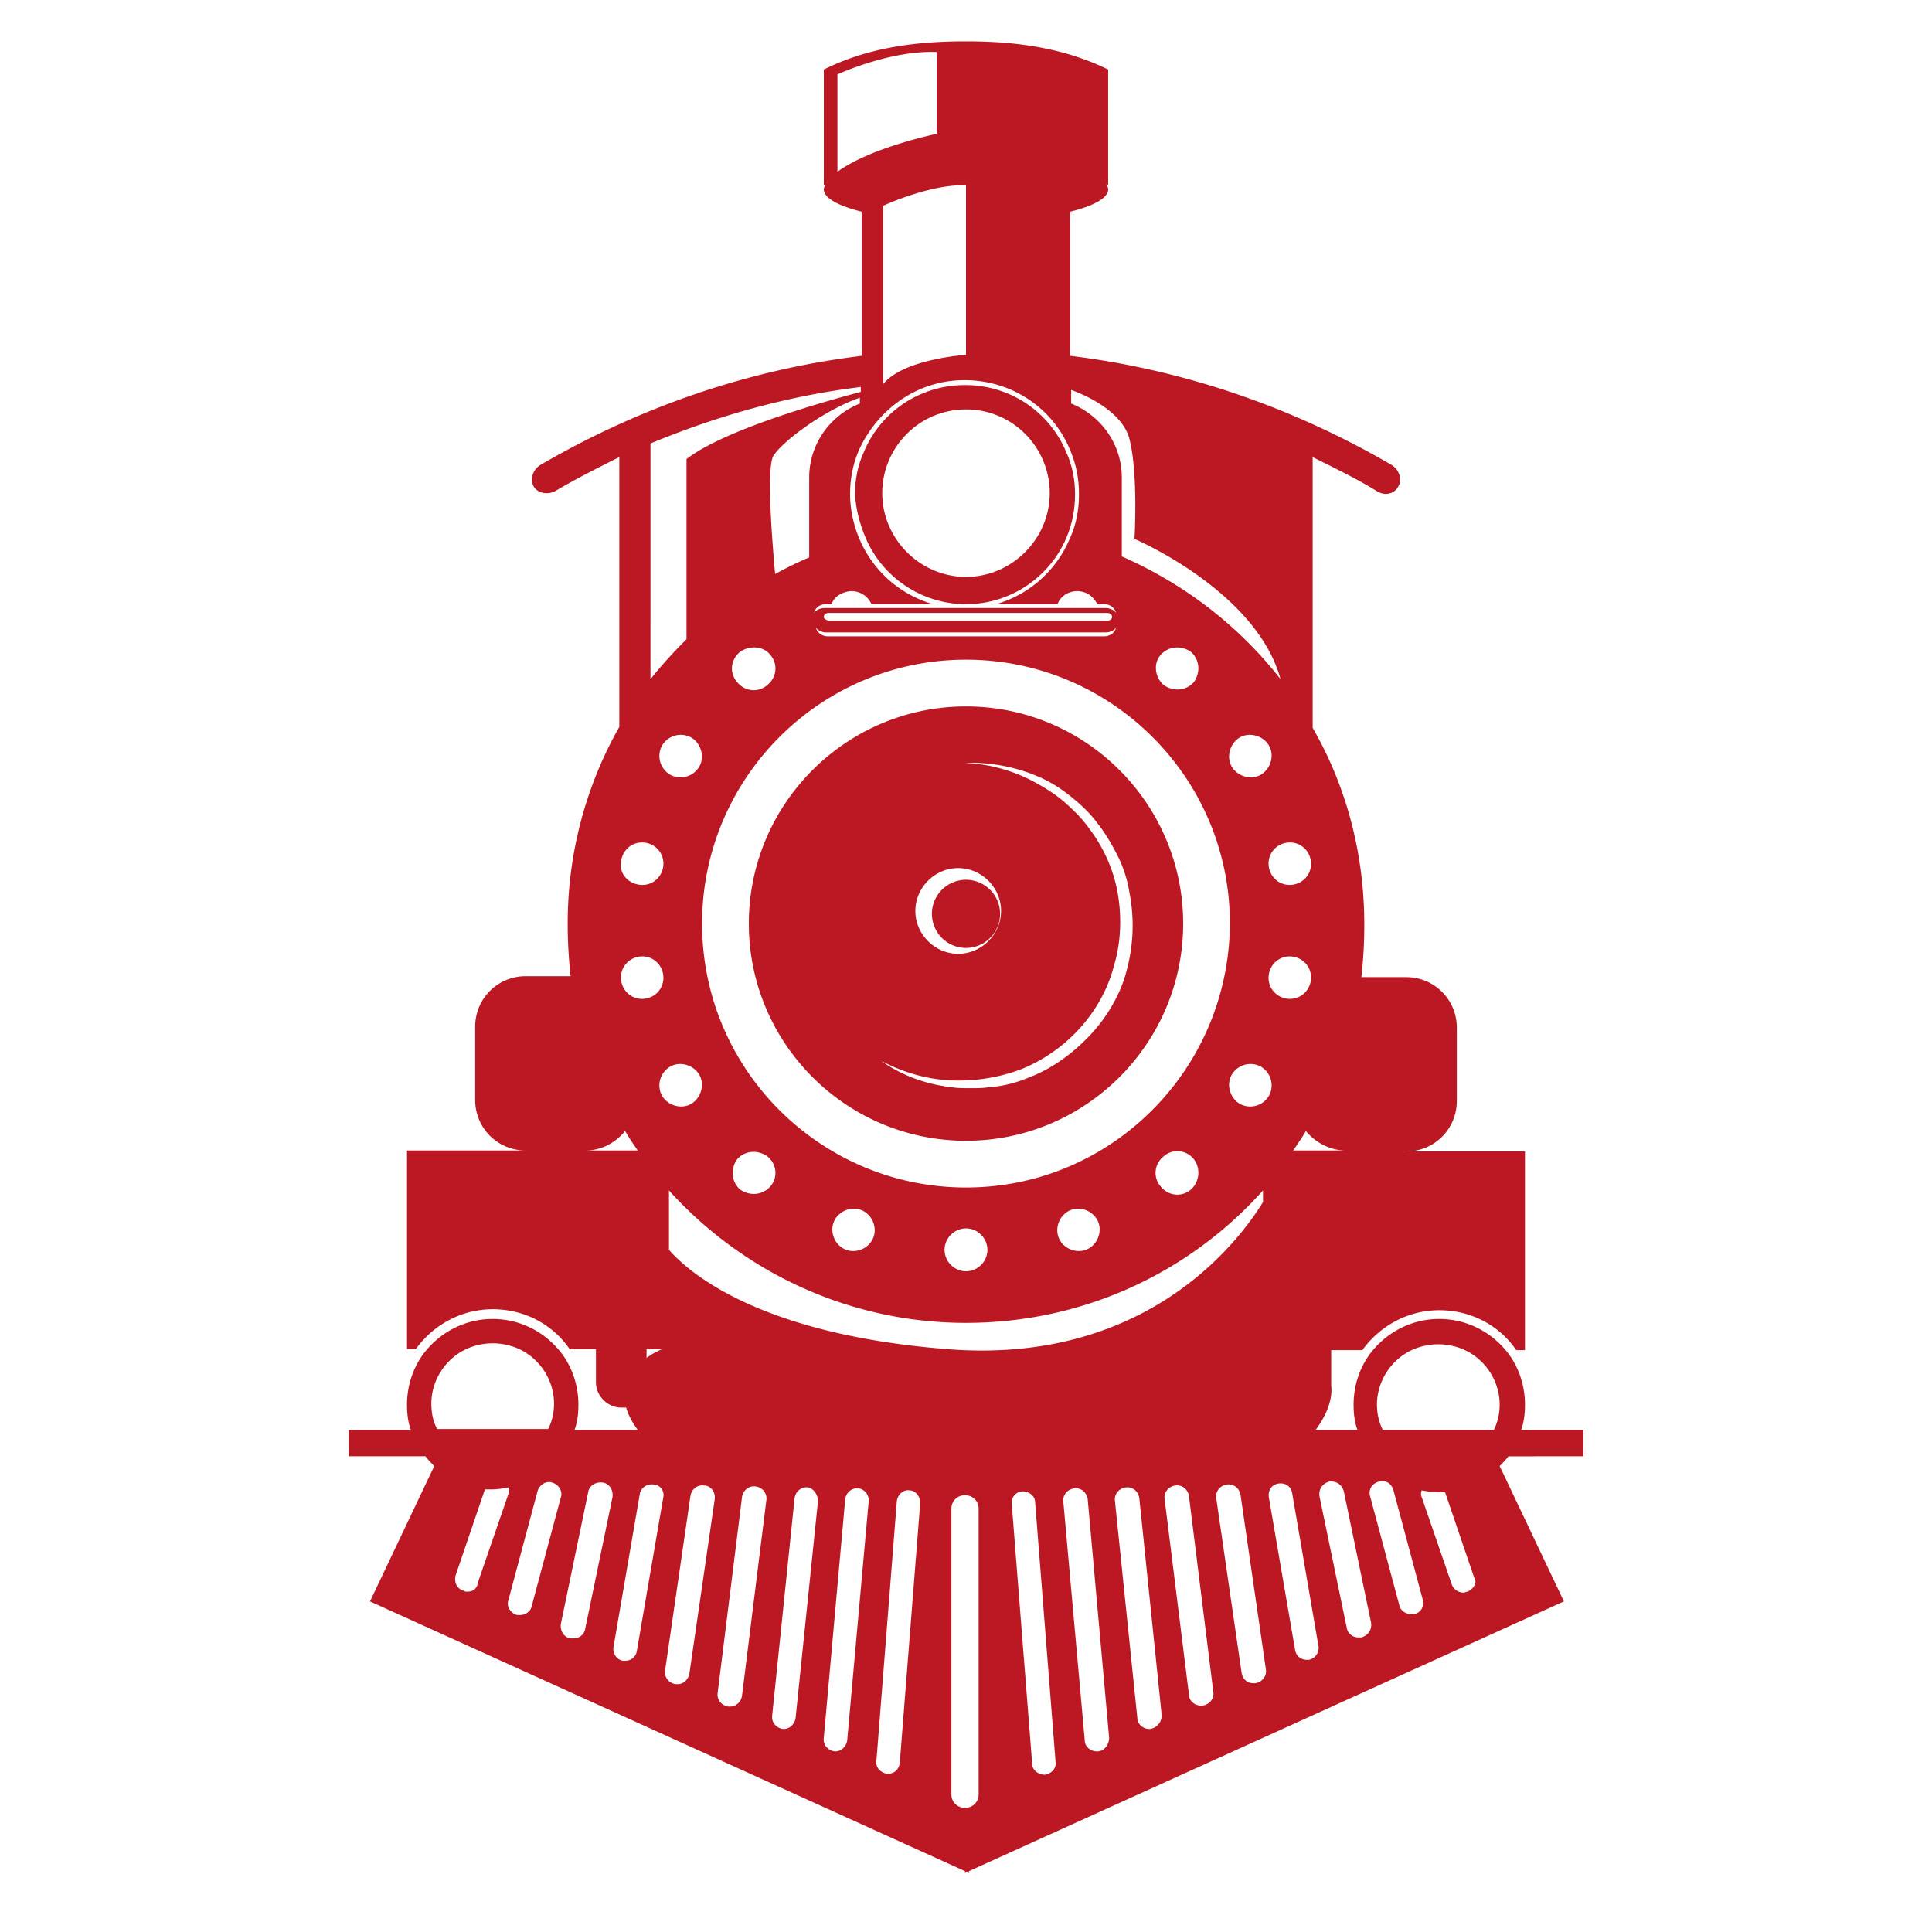<?xml version="1.0" encoding="UTF-8"?>
<svg data-bbox="-37.5 -37.5 450 450" height="500" viewBox="0 0 375 375" width="500" xmlns="http://www.w3.org/2000/svg" data-type="color">
    <g>
        <defs>
            <clipPath id="5c8a4fae-f59b-4d81-8734-bd95c5a93b06">
                <path d="M67 8.016h241V364H67Zm0 0"/>
            </clipPath>
        </defs>
        <path fill="#ffffff" d="M412.5-37.5v450h-450v-450z" data-color="1"/>
        <path fill="#ffffff" d="M412.5-37.5v450h-450v-450z" data-color="1"/>
        <g clip-path="url(#5c8a4fae-f59b-4d81-8734-bd95c5a93b06)">
            <path d="M307.34 282.664v-5.105h-12.098c.567-1.512.754-3.211.754-4.914 0-3.59-1.133-6.993-3.023-9.641-3.024-4.156-7.938-6.992-13.61-6.992s-10.586 2.836-13.61 6.992c-1.89 2.648-3.023 6.05-3.023 9.64 0 1.704.188 3.403.754 4.915h-8.125c1.512-2.079 3.403-5.29 3.024-8.692v-6.804h6.047c3.402-4.727 8.886-7.75 14.933-7.75 6.239 0 11.719 3.023 14.934 7.75h1.7V223.5h-23.06c5.481 0 9.829-4.348 9.829-9.828v-14.176c0-5.484-4.348-9.832-9.829-9.832h-8.695c.38-3.402.567-6.613.567-10.207 0-13.984-3.59-27.027-10.02-38.18v-52.55c4.16 2.082 8.508 4.16 12.477 6.617 1.511.945 3.402.566 4.16-.946.754-1.324.187-3.214-1.324-4.156-19.47-11.344-40.641-18.527-62.38-21.172V41.094c4.54-1.133 7.376-2.645 7.376-4.348 0-.375-.192-.566-.38-.945.188 0 .188 0 .38.191V13.496c-8.887-4.348-18.336-5.48-27.598-5.48-9.453 0-18.902 1.132-27.598 5.48v22.496c.188 0 .188 0 .38-.191-.192.379-.38.57-.38.945 0 1.703 2.836 3.215 7.371 4.348V69.07c-21.738 2.645-42.906 9.828-62.375 21.172-1.515.942-2.082 2.832-1.324 4.156.754 1.325 2.645 1.704 4.156.946 4.16-2.457 8.32-4.535 12.477-6.617v52.359c-6.426 11.344-10.02 24.387-10.02 38.184q.001 5.103.57 10.207h-8.695c-5.484 0-9.832 4.347-9.832 9.828v14.175c0 5.485 4.348 9.833 9.832 9.833H79v38.558h1.703c3.402-4.726 8.883-7.75 14.934-7.75 6.234 0 11.718 3.024 14.93 7.75h5.105v6.426c0 2.648 2.266 4.914 4.914 4.914h.945c.38 1.324 1.133 2.836 2.27 4.348h-12.29c.567-1.512.759-3.211.759-4.914 0-3.59-1.137-6.993-3.024-9.641-3.027-4.156-7.941-6.992-13.61-6.992-5.671 0-10.585 2.836-13.613 6.992-1.886 2.648-3.023 6.05-3.023 9.64 0 1.704.191 3.403.758 4.915H67.66v5.105h14.934c.566.758 1.133 1.324 1.699 1.89l-12.477 26.274 115.493 52.36v.378l.379-.191.378.191v-.378l115.493-52.36-12.477-26.273c.566-.567 1.133-1.133 1.703-1.89Zm-46.121-59.351h-10.207c.754-1.137 1.699-2.458 2.457-3.782 1.89 2.27 4.722 3.781 7.75 3.781m-22.117-14.747a4.22 4.22 0 0 1 5.671-1.511 4.223 4.223 0 0 1 1.512 5.672 4.22 4.22 0 0 1-5.672 1.511c-1.89-1.133-2.644-3.781-1.511-5.672m1.511-65.398c1.89-1.137 4.54-.379 5.672 1.512 1.133 1.89.38 4.535-1.512 5.668-1.89 1.136-4.539.379-5.671-1.512-1.133-1.89-.38-4.535 1.511-5.668m5.672 45.93c.38-2.266 2.457-3.782 4.727-3.403 2.265.38 3.777 2.457 3.402 4.727-.379 2.27-2.457 3.781-4.726 3.402s-3.782-2.457-3.403-4.726m8.13-22.114c.374 2.266-1.138 4.348-3.403 4.723-2.27.379-4.348-1.133-4.727-3.402-.379-2.266 1.133-4.348 3.403-4.723 2.269-.379 4.347 1.133 4.726 3.402m-46.5-91.297c2.644.946 10.015 4.157 11.339 9.637 1.703 6.805.945 19.281.945 19.281s23.63 10.02 28.356 27.22c-8.13-10.395-18.715-18.524-30.813-23.817V92.699c0-6.617-4.156-12.097-9.828-14.367ZM187.5 230.493c-28.164 0-51.227-22.87-51.227-51.222 0-28.165 22.872-51.227 51.227-51.227 28.164 0 51.223 22.875 51.223 51.227-.188 28.351-23.059 51.222-51.223 51.222m43.664.38c-1.703 1.51-4.348 1.323-5.86-.567-1.511-1.7-1.324-4.348.567-5.86 1.7-1.511 4.348-1.324 5.86.567 1.324 1.703 1.132 4.347-.567 5.86M210.75 242.59c-2.082.758-4.54-.375-5.293-2.457-.758-2.078.379-4.535 2.457-5.293 2.078-.754 4.535.379 5.293 2.46.754 2.079-.379 4.536-2.457 5.29m-19.094 0c0 2.27-1.89 4.16-4.156 4.16-2.27 0-4.16-1.89-4.16-4.16 0-2.266 1.89-4.156 4.16-4.156 2.266 0 4.156 1.89 4.156 4.156m-22.113-2.457c-.758 2.082-3.215 3.215-5.293 2.457-2.078-.754-3.215-3.211-2.457-5.29.754-2.081 3.21-3.214 5.293-2.46 2.078.758 3.21 3.215 2.457 5.293m-20.04-9.828c-1.51 1.703-3.968 1.89-5.858.566-1.7-1.512-1.887-3.969-.567-5.86 1.512-1.698 3.969-1.89 5.86-.566 1.89 1.512 2.082 4.16.566 5.86m10.966-107.551h54.058c.946 0 1.703-.379 2.082-.945-.191.945-1.136 1.699-2.27 1.699h-53.683c-1.133 0-2.078-.754-2.265-1.7.379.567 1.132.946 2.078.946m-.567-3.027c0-.375.38-.754.946-.754h54.058c.567 0 .946.379.946.754 0 .378-.38.757-.946.757h-54.058c-.567-.191-.946-.379-.946-.757m-10.398 7.37c1.516 1.704 1.324 4.348-.566 5.864-1.7 1.512-4.348 1.32-5.86-.57-1.512-1.7-1.32-4.348.567-5.86 1.89-1.32 4.539-1.133 5.859.567m.57-38.558c1.89-3.023 10.207-9.074 16.82-11.34v1.133c-5.667 2.27-9.828 7.75-9.828 14.367v15.5c-2.27.942-4.535 2.078-6.617 3.211-.566-6.426-1.699-20.226-.375-22.87m75.23 38.559c1.512-1.7 3.97-1.887 5.86-.567 1.7 1.512 1.89 3.969.566 5.86-1.511 1.703-3.968 1.89-5.859.57-1.703-1.516-2.078-4.16-.566-5.863M187.5 35.992v32.89s-12.098.755-16.066 5.669V39.96c-.192 0 9.449-4.348 16.066-3.969m-24.953-2.648V14.44s10.207-4.722 19.281-4.347v15.879s-12.851 2.648-19.281 7.37m24.574 40.453h.566c9.075.187 16.825 5.668 20.036 13.61q1.703 3.967 1.703 8.503c0 3.215-.567 6.05-1.89 8.887-2.645 6.047-7.75 10.582-14.177 12.473h11.907c.757-2.079 3.214-3.024 5.293-2.266 1.136.375 1.89 1.32 2.457 2.266h1.324c1.133 0 2.078.757 2.27 1.703-.38-.567-1.137-.946-2.083-.946H160.09c-.945 0-1.7.38-2.078.946.187-.946 1.133-1.703 2.27-1.703h1.132c.379-1.133 1.324-1.891 2.457-2.266 2.078-.758 4.348.187 5.293 2.266h11.91c-6.43-1.891-11.531-6.426-14.18-12.473-1.132-2.649-1.89-5.672-1.89-8.887q.002-4.536 1.703-8.504c3.59-7.941 11.34-13.61 20.414-13.61m-20.035 1.32v.945c-.566.192-25.328 6.43-33.836 13.043v34.97c-2.457 2.456-4.727 4.913-6.992 7.75V86.081c13.23-5.48 26.84-9.262 40.828-10.965m-37.05 131.938c1.89-1.133 4.538-.38 5.671 1.511s.379 4.54-1.512 5.672c-1.89 1.133-4.535.38-5.672-1.511a4.223 4.223 0 0 1 1.512-5.672m-1.513 54.816s-1.511.567-3.023 1.703v-1.703Zm7.184-113.035a4.217 4.217 0 0 1-5.672 1.512 4.217 4.217 0 0 1-1.512-5.668 4.22 4.22 0 0 1 5.672-1.512c1.89 1.133 2.645 3.777 1.512 5.668m-15.121 18.148c.379-2.27 2.457-3.78 4.727-3.402 2.265.375 3.777 2.457 3.402 4.723-.38 2.27-2.457 3.78-4.727 3.402-2.457-.375-3.968-2.644-3.402-4.723m-6.996 56.328c3.215 0 5.863-1.511 7.75-3.78.758 1.323 1.515 2.456 2.46 3.78Zm6.996-32.89c-.379-2.27 1.133-4.348 3.402-4.727s4.348 1.137 4.727 3.403c.375 2.27-1.137 4.347-3.403 4.726-2.269.38-4.347-1.133-4.726-3.402m-36.86 82.035c0-3.969 2.079-7.562 5.102-9.64 1.89-1.325 4.348-2.079 6.809-2.079 2.457 0 4.914.754 6.804 2.078 3.024 2.079 5.102 5.672 5.102 9.641 0 1.7-.379 3.402-1.133 4.914H84.86c-.755-1.324-1.133-3.023-1.133-4.914m6.993 36.48c-.188 0-.567 0-.754-.187-1.324-.379-1.89-1.703-1.512-3.027l5.668-16.633h1.324c1.133 0 2.27-.188 3.215-.38.188.38.188.946 0 1.325l-5.86 17.012c-.19 1.324-.945 1.89-2.081 1.89m10.207 4.536h-.567c-1.32-.375-2.078-1.7-1.699-2.832l5.668-21.172c.379-1.324 1.703-2.078 2.836-1.703 1.324.379 2.082 1.703 1.703 2.836l-5.672 21.171c-.187.946-1.132 1.7-2.27 1.7m17.957-22.871-5.293 25.52c-.188 1.132-1.133 1.89-2.266 1.89h-.566c-1.324-.192-2.082-1.512-1.89-2.836l5.292-25.52c.188-1.32 1.512-2.078 2.836-1.89 1.32.191 2.078 1.515 1.887 2.836m9.832.191-5.106 29.676c-.187 1.133-1.132 1.89-2.27 1.89h-.374c-1.324-.191-2.082-1.511-1.89-2.648l5.1-29.676c.192-1.324 1.513-2.078 2.65-1.89 1.32 0 2.265 1.324 1.89 2.648m10.015.187-4.914 33.836c-.187 1.133-1.132 2.079-2.27 2.079h-.374c-1.324-.188-2.27-1.325-2.082-2.645l4.918-33.836c.187-1.324 1.32-2.27 2.644-2.078 1.325 0 2.27 1.32 2.078 2.644m10.02.188-4.727 37.996c-.187 1.133-1.132 2.078-2.265 2.078h-.38c-1.323-.187-2.269-1.324-2.081-2.644l4.726-37.996c.192-1.32 1.325-2.266 2.649-2.079 1.32.188 2.266 1.325 2.078 2.645m10.02.191-4.348 42.153c-.192 1.133-1.137 2.078-2.27 2.078h-.187c-1.324-.188-2.27-1.324-2.082-2.645l4.347-42.152c.192-1.324 1.325-2.27 2.649-2.082.945.191 1.89 1.324 1.89 2.648m9.828.188-4.16 46.312c-.188 1.133-1.133 2.079-2.266 2.079h-.192c-1.324-.188-2.265-1.325-2.078-2.645l4.157-46.313c.191-1.324 1.324-2.27 2.648-2.078 1.133.188 2.078 1.325 1.89 2.645m10.015.191-3.968 50.469c-.188 1.32-1.133 2.078-2.266 2.078h-.191c-1.325-.187-2.266-1.324-2.079-2.457l3.97-50.469c.19-1.324 1.323-2.27 2.456-2.078 1.137 0 2.078 1.133 2.078 2.457m11.344 56.516c0 1.512-1.137 2.648-2.648 2.648s-2.645-1.136-2.645-2.648V292.87c0-1.512 1.133-2.644 2.645-2.644 1.511 0 2.648 1.132 2.648 2.644Zm-6.05-86.383c-36.29-2.836-50.09-14.742-54.06-19.281v-11.528c14.176 15.688 34.782 25.708 57.653 25.708s43.473-9.832 57.652-25.707v2.265c-3.402 5.484-20.984 31.758-61.246 28.543m18.902 82.602s-.188 0 0 0c-1.32 0-2.457-.946-2.457-2.078l-3.97-50.47c-.187-1.323.946-2.456 2.079-2.456 1.324 0 2.457.945 2.457 2.078l3.973 50.469c.187 1.136-.758 2.27-2.082 2.457m10.207-4.536h-.188c-1.133 0-2.27-.945-2.27-2.078l-4.156-46.312c-.191-1.32.754-2.457 2.078-2.645 1.325-.191 2.458.754 2.645 2.078l4.16 46.313c0 1.32-.945 2.644-2.27 2.644m10.207-4.347h-.188c-1.133 0-2.27-.945-2.27-2.078l-4.347-42.153c-.188-1.324.758-2.457 2.082-2.648 1.32-.188 2.457.758 2.645 2.082l4.347 42.152c0 1.32-.945 2.457-2.27 2.645m10.207-4.535h-.375c-1.137 0-2.27-.946-2.27-2.082l-4.726-37.993c-.188-1.324.757-2.457 2.078-2.644 1.324-.191 2.46.754 2.648 2.078l4.727 37.992c.187 1.324-.758 2.457-2.082 2.649m10.207-4.348h-.375c-1.137 0-2.082-.758-2.27-2.082l-4.914-33.832c-.191-1.324.754-2.457 2.078-2.648 1.324-.188 2.457.757 2.649 2.082l4.914 33.832c.187 1.324-.758 2.457-2.082 2.648m10.398-4.539h-.379c-1.133 0-2.078-.754-2.27-1.89l-5.1-29.676c-.192-1.32.566-2.457 1.89-2.645 1.32-.191 2.457.566 2.644 1.89l5.106 29.676c.187 1.325-.758 2.457-1.89 2.645m10.207-4.348h-.566c-1.137 0-2.082-.754-2.27-1.886l-5.293-25.52c-.187-1.324.567-2.457 1.89-2.836 1.325-.187 2.458.567 2.837 1.89l5.293 25.52c.187 1.32-.567 2.457-1.89 2.832m10.207-4.535h-.566c-1.137 0-2.082-.758-2.27-1.7l-5.672-21.17c-.375-1.325.38-2.458 1.704-2.837s2.457.379 2.835 1.703l5.668 21.168c.38 1.324-.375 2.649-1.699 2.836m10.395-4.348c-.188 0-.567.188-.754.188-.945 0-1.89-.566-2.27-1.512l-5.86-17.011c-.187-.375-.187-.946 0-1.32 1.134.187 2.08.374 3.216.374h1.32l5.672 16.637c.566.754 0 2.078-1.324 2.644m5.105-31.378H268.4c-.754-1.512-1.133-3.211-1.133-4.914 0-3.97 2.078-7.56 5.105-9.641 1.89-1.32 4.348-2.078 6.805-2.078s4.914.758 6.804 2.078c3.024 2.082 5.102 5.672 5.102 9.64 0 1.704-.379 3.403-1.133 4.915m0 0" fill="#bc1823" data-color="2"/>
        </g>
        <path d="M168.031 104.418c3.211 7.559 10.774 12.852 19.469 12.852s16.254-5.293 19.469-12.852q1.7-3.972 1.699-8.508c0-2.836-.566-5.668-1.7-8.129-3.214-7.746-10.773-13.039-19.66-13.039-8.882 0-16.445 5.293-19.656 13.04-1.132 2.46-1.703 5.292-1.703 8.128.192 3.024.946 5.86 2.082 8.508M187.5 79.465c9.07 0 16.254 7.375 16.254 16.258s-7.371 16.254-16.254 16.254c-8.887 0-16.258-7.372-16.258-16.254s7.184-16.258 16.258-16.258m0 0" fill="#bc1823" data-color="2"/>
        <path d="M194.113 177.379a6.5 6.5 0 0 1-.504 2.531 6.3 6.3 0 0 1-.609 1.145q-.363.54-.824 1.004-.459.457-1 .82a6.7 6.7 0 0 1-1.145.613q-.603.247-1.242.375a6.5 6.5 0 0 1-2.582 0 6.6 6.6 0 0 1-2.383-.988 7 7 0 0 1-1.004-.82 6.7 6.7 0 0 1-1.433-2.149 6.2 6.2 0 0 1-.375-1.242 6.5 6.5 0 0 1 0-2.578 6.3 6.3 0 0 1 .375-1.242 6.7 6.7 0 0 1 1.433-2.149 6.8 6.8 0 0 1 2.149-1.433q.598-.247 1.238-.375a6.5 6.5 0 0 1 2.582 0q.639.128 1.242.375a6.7 6.7 0 0 1 2.145 1.433q.461.464.824 1.004.363.542.61 1.145.25.603.378 1.242c.086.426.125.855.125 1.289m0 0" fill="#bc1823" data-color="2"/>
        <path d="M187.5 137.117c-23.25 0-42.152 18.903-42.152 42.153s18.902 42.152 42.152 42.152 42.152-18.902 42.152-42.152-18.902-42.153-42.152-42.153m-1.512 31.38c4.535 0 8.317 3.78 8.317 8.315s-3.782 8.317-8.317 8.317c-4.539 0-8.316-3.781-8.316-8.316s3.777-8.317 8.316-8.317m25.516 32.51c-3.402 3.59-7.559 6.614-12.285 8.317-2.27.946-4.727 1.512-7.184 1.7-1.324.19-2.457.19-3.781.19-1.32 0-2.457 0-3.59-.19-4.914-.567-9.64-2.266-13.61-5.102 4.348 2.27 8.883 3.59 13.61 3.781 4.727.188 9.45-.57 13.797-2.27 8.695-3.59 15.5-11.152 17.77-20.035 1.324-4.347 1.511-9.261.757-13.8-.758-4.536-2.648-8.883-5.484-12.664-1.324-1.891-3.024-3.59-4.727-5.102-1.699-1.512-3.777-2.836-5.859-3.969-4.156-2.27-8.883-3.593-13.61-3.781 4.727-.191 9.833.754 14.18 2.645 2.266.945 4.348 2.27 6.235 3.78 1.89 1.513 3.78 3.216 5.293 5.294 1.511 1.89 2.836 4.156 3.972 6.426a24.5 24.5 0 0 1 2.266 7.183 33.25 33.25 0 0 1-.566 14.934c-1.133 4.535-3.782 9.07-7.184 12.664m0 0" fill="#bc1823" data-color="2"/>
    </g>
</svg>
